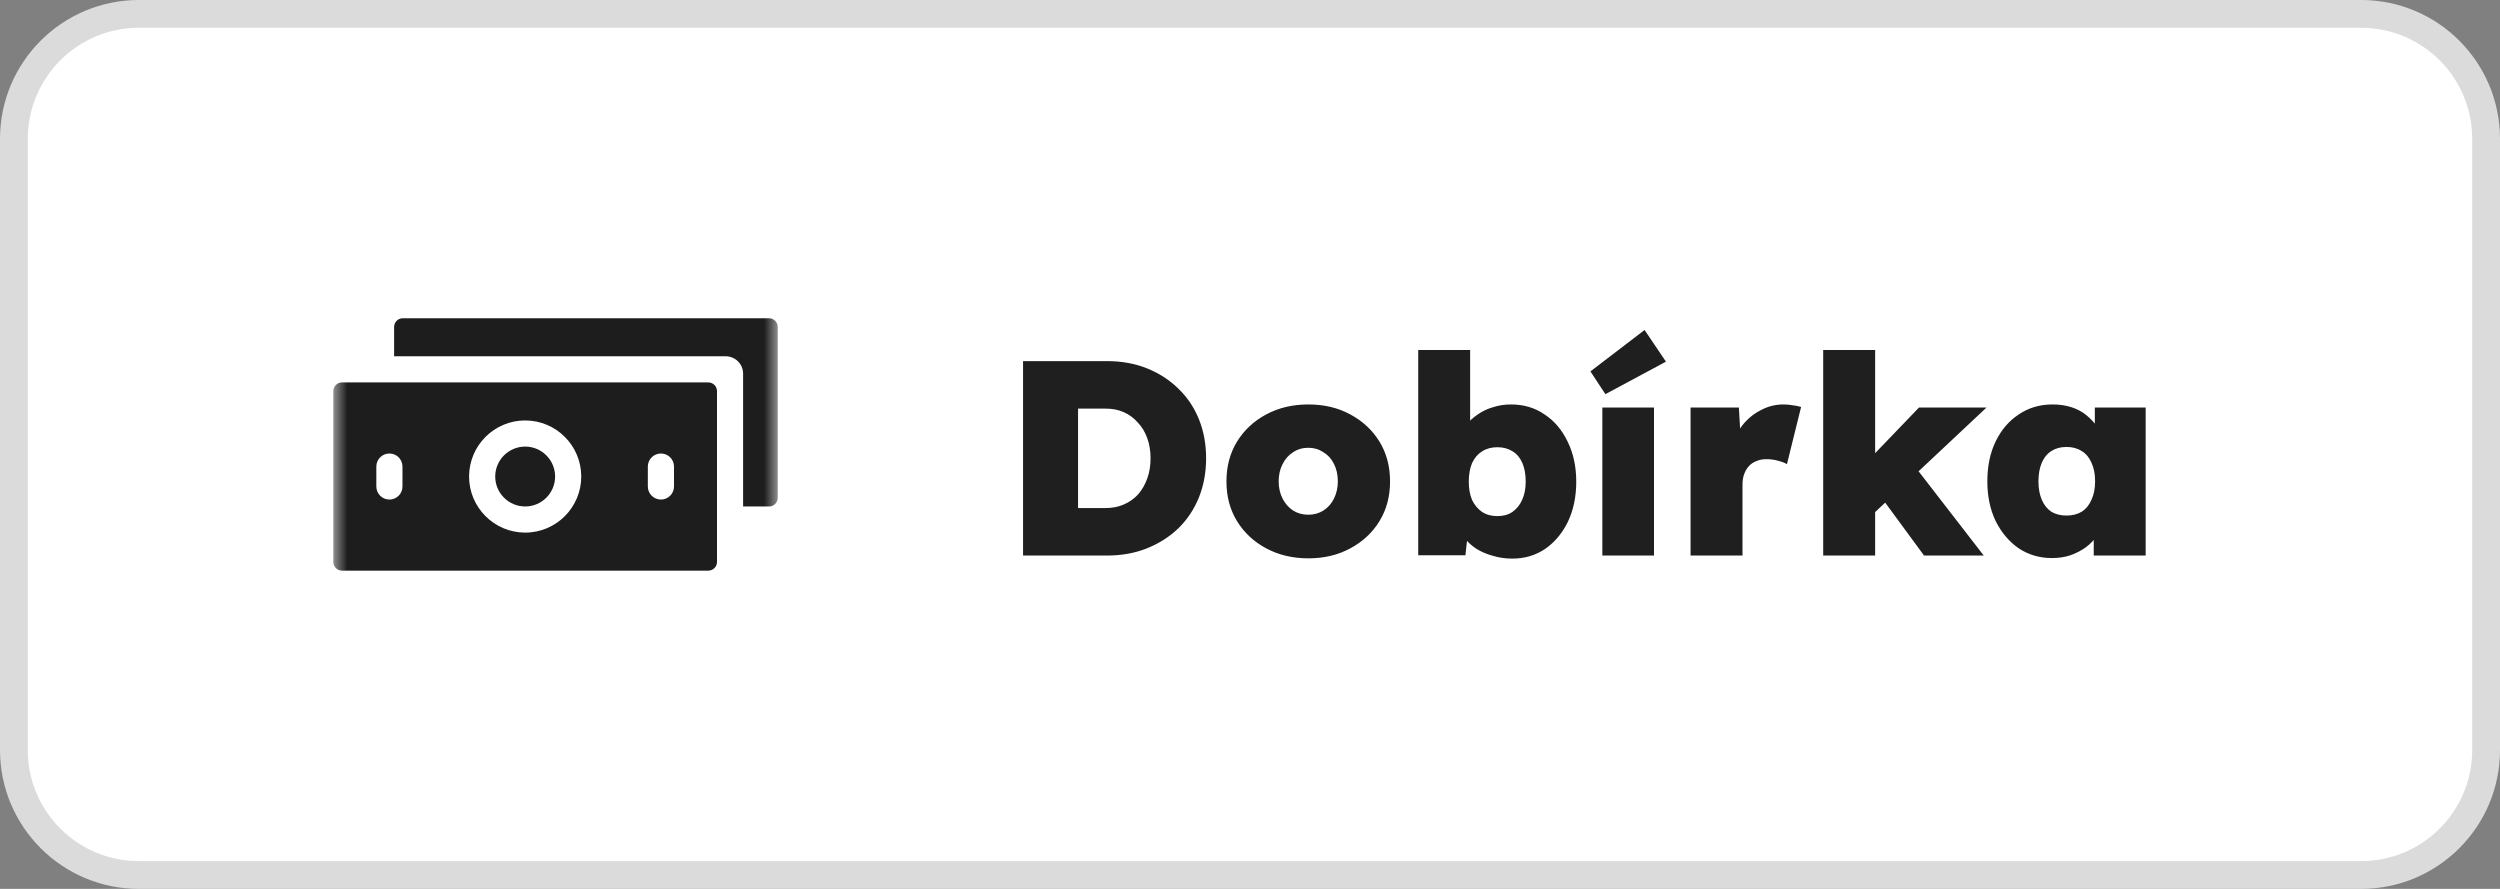 <svg width="90" height="32" viewBox="0 0 90 32" fill="none" xmlns="http://www.w3.org/2000/svg">
<rect x="0" y="0" width="90" height="32" fill="#808080" stroke="none"/>
<g clip-path="url(#clip0_110_99014)">
<path d="M85 0.5H5C2.515 0.5 0.5 2.515 0.5 5V27C0.5 29.485 2.515 31.5 5 31.5H85C87.485 31.5 89.5 29.485 89.5 27V5C89.5 2.515 87.485 0.5 85 0.5Z" fill="white" stroke="#DBDBDB"/>
<path d="M36.83 20V13H39.85C40.377 13 40.857 13.087 41.29 13.26C41.723 13.433 42.1 13.677 42.42 13.99C42.74 14.297 42.987 14.663 43.16 15.09C43.333 15.517 43.42 15.987 43.42 16.5C43.42 17.007 43.333 17.477 43.16 17.91C42.987 18.337 42.74 18.707 42.42 19.02C42.1 19.327 41.723 19.567 41.29 19.74C40.857 19.913 40.377 20 39.85 20H36.83ZM38.81 18.74L38.5 18.29H39.8C40.047 18.29 40.267 18.247 40.46 18.16C40.66 18.073 40.83 17.953 40.97 17.8C41.11 17.64 41.22 17.45 41.3 17.23C41.38 17.01 41.42 16.767 41.42 16.5C41.42 16.233 41.38 15.99 41.3 15.77C41.22 15.55 41.107 15.363 40.96 15.21C40.82 15.05 40.653 14.927 40.46 14.84C40.267 14.753 40.047 14.71 39.8 14.71H38.47L38.81 14.28V18.74ZM47.102 20.1C46.535 20.1 46.029 19.98 45.582 19.74C45.135 19.5 44.785 19.173 44.532 18.76C44.279 18.347 44.152 17.87 44.152 17.33C44.152 16.79 44.279 16.313 44.532 15.9C44.785 15.487 45.135 15.16 45.582 14.92C46.029 14.68 46.535 14.56 47.102 14.56C47.669 14.56 48.172 14.68 48.612 14.92C49.059 15.16 49.409 15.487 49.662 15.9C49.915 16.313 50.042 16.79 50.042 17.33C50.042 17.87 49.915 18.347 49.662 18.76C49.409 19.173 49.059 19.5 48.612 19.74C48.172 19.98 47.669 20.1 47.102 20.1ZM47.102 18.53C47.302 18.53 47.482 18.48 47.642 18.38C47.809 18.273 47.935 18.13 48.022 17.95C48.115 17.763 48.162 17.557 48.162 17.33C48.162 17.09 48.115 16.88 48.022 16.7C47.935 16.52 47.809 16.38 47.642 16.28C47.482 16.173 47.302 16.12 47.102 16.12C46.895 16.12 46.712 16.173 46.552 16.28C46.392 16.38 46.265 16.523 46.172 16.71C46.079 16.89 46.032 17.097 46.032 17.33C46.032 17.557 46.079 17.763 46.172 17.95C46.265 18.13 46.392 18.273 46.552 18.38C46.712 18.48 46.895 18.53 47.102 18.53ZM54.446 20.11C54.199 20.11 53.965 20.077 53.745 20.01C53.526 19.95 53.329 19.867 53.156 19.76C52.982 19.647 52.839 19.517 52.725 19.37C52.612 19.223 52.539 19.067 52.505 18.9L52.886 18.8L52.755 19.99H51.056V12.6H52.925V15.96L52.526 15.83C52.566 15.65 52.642 15.483 52.755 15.33C52.876 15.177 53.019 15.043 53.185 14.93C53.352 14.81 53.539 14.72 53.745 14.66C53.952 14.593 54.169 14.56 54.395 14.56C54.855 14.56 55.259 14.68 55.605 14.92C55.959 15.153 56.236 15.48 56.435 15.9C56.642 16.32 56.745 16.8 56.745 17.34C56.745 17.88 56.645 18.36 56.446 18.78C56.245 19.193 55.972 19.52 55.626 19.76C55.279 19.993 54.886 20.11 54.446 20.11ZM53.906 18.58C54.119 18.58 54.299 18.53 54.446 18.43C54.599 18.323 54.715 18.18 54.795 18C54.882 17.813 54.925 17.593 54.925 17.34C54.925 17.08 54.886 16.857 54.806 16.67C54.725 16.483 54.609 16.343 54.456 16.25C54.302 16.15 54.119 16.1 53.906 16.1C53.692 16.1 53.509 16.15 53.355 16.25C53.202 16.343 53.082 16.483 52.995 16.67C52.916 16.857 52.876 17.08 52.876 17.34C52.876 17.593 52.916 17.813 52.995 18C53.082 18.18 53.202 18.323 53.355 18.43C53.509 18.53 53.692 18.58 53.906 18.58ZM57.684 20V14.67H59.544V20H57.684ZM57.794 14.19L57.255 13.37L59.205 11.88L59.974 13.02L57.794 14.19ZM60.86 20V14.67H62.6L62.7 16.42L62.31 16.12C62.397 15.827 62.53 15.563 62.71 15.33C62.897 15.09 63.12 14.903 63.38 14.77C63.64 14.63 63.913 14.56 64.2 14.56C64.32 14.56 64.433 14.57 64.54 14.59C64.647 14.603 64.747 14.623 64.84 14.65L64.33 16.71C64.257 16.663 64.153 16.623 64.02 16.59C63.887 16.55 63.743 16.53 63.59 16.53C63.457 16.53 63.337 16.553 63.23 16.6C63.123 16.64 63.033 16.7 62.96 16.78C62.887 16.86 62.83 16.957 62.79 17.07C62.75 17.177 62.73 17.303 62.73 17.45V20H60.86ZM67.456 18.48L66.615 17.24L69.085 14.67H71.516L67.456 18.48ZM65.635 20V12.6H67.505V20H65.635ZM69.266 20L67.445 17.52L68.755 16.56L71.415 20H69.266ZM73.864 20.09C73.424 20.09 73.028 19.973 72.674 19.74C72.328 19.5 72.051 19.173 71.844 18.76C71.644 18.34 71.544 17.863 71.544 17.33C71.544 16.783 71.644 16.303 71.844 15.89C72.044 15.477 72.321 15.153 72.674 14.92C73.028 14.68 73.434 14.56 73.894 14.56C74.141 14.56 74.368 14.593 74.574 14.66C74.781 14.727 74.961 14.823 75.114 14.95C75.268 15.077 75.401 15.22 75.514 15.38C75.628 15.54 75.721 15.713 75.794 15.9L75.414 15.88V14.67H77.244V20H75.374V18.7L75.784 18.72C75.724 18.913 75.634 19.093 75.514 19.26C75.401 19.427 75.261 19.573 75.094 19.7C74.928 19.82 74.741 19.917 74.534 19.99C74.334 20.057 74.111 20.09 73.864 20.09ZM74.394 18.56C74.608 18.56 74.791 18.513 74.944 18.42C75.098 18.32 75.214 18.177 75.294 17.99C75.381 17.803 75.424 17.583 75.424 17.33C75.424 17.07 75.381 16.847 75.294 16.66C75.214 16.473 75.098 16.333 74.944 16.24C74.791 16.14 74.608 16.09 74.394 16.09C74.181 16.09 73.998 16.14 73.844 16.24C73.698 16.333 73.584 16.473 73.504 16.66C73.424 16.847 73.384 17.07 73.384 17.33C73.384 17.583 73.424 17.803 73.504 17.99C73.584 18.177 73.698 18.32 73.844 18.42C73.998 18.513 74.181 18.56 74.394 18.56Z" fill="#1F1F1F"/>
<mask id="mask0_110_99014" style="mask-type:luminance" maskUnits="userSpaceOnUse" x="12" y="8" width="16" height="16">
<path d="M28 8H12V24H28V8Z" fill="white"/>
</mask>
<g mask="url(#mask0_110_99014)">
<path d="M27.686 11.457H14.501C14.328 11.457 14.188 11.597 14.188 11.77V12.826H26.125C26.471 12.826 26.752 13.107 26.752 13.453V18.233H27.686C27.859 18.233 27.999 18.093 27.999 17.919V11.77C27.999 11.597 27.859 11.457 27.686 11.457Z" fill="#1D1D1D"/>
<path d="M25.498 13.767H12.314C12.14 13.767 12 13.907 12 14.081V20.23C12 20.403 12.14 20.543 12.314 20.543H25.498C25.671 20.543 25.812 20.403 25.812 20.23V14.081C25.812 13.907 25.671 13.767 25.498 13.767ZM14.489 17.514C14.489 17.774 14.278 17.984 14.019 17.984C13.758 17.984 13.548 17.773 13.548 17.514V16.797C13.548 16.536 13.759 16.326 14.019 16.326C14.276 16.326 14.489 16.534 14.489 16.797V17.514ZM18.906 19.174C17.793 19.174 16.887 18.269 16.887 17.155C16.887 16.041 17.792 15.136 18.906 15.136C20.02 15.136 20.925 16.041 20.925 17.155C20.925 18.266 20.022 19.174 18.906 19.174ZM24.264 17.514C24.264 17.773 24.053 17.984 23.793 17.984C23.533 17.984 23.322 17.773 23.322 17.514V16.797C23.322 16.536 23.533 16.326 23.793 16.326C24.053 16.326 24.264 16.536 24.264 16.797V17.514Z" fill="#1D1D1D"/>
<path d="M18.906 18.233C19.501 18.233 19.984 17.75 19.984 17.155C19.984 16.561 19.501 16.077 18.906 16.077C18.312 16.077 17.828 16.561 17.828 17.155C17.828 17.75 18.312 18.233 18.906 18.233Z" fill="#1D1D1D"/>
</g>
</g>
<defs>
<clipPath id="clip0_110_99014">
<rect width="90" height="32" fill="white"/>
</clipPath>
</defs>
</svg>
